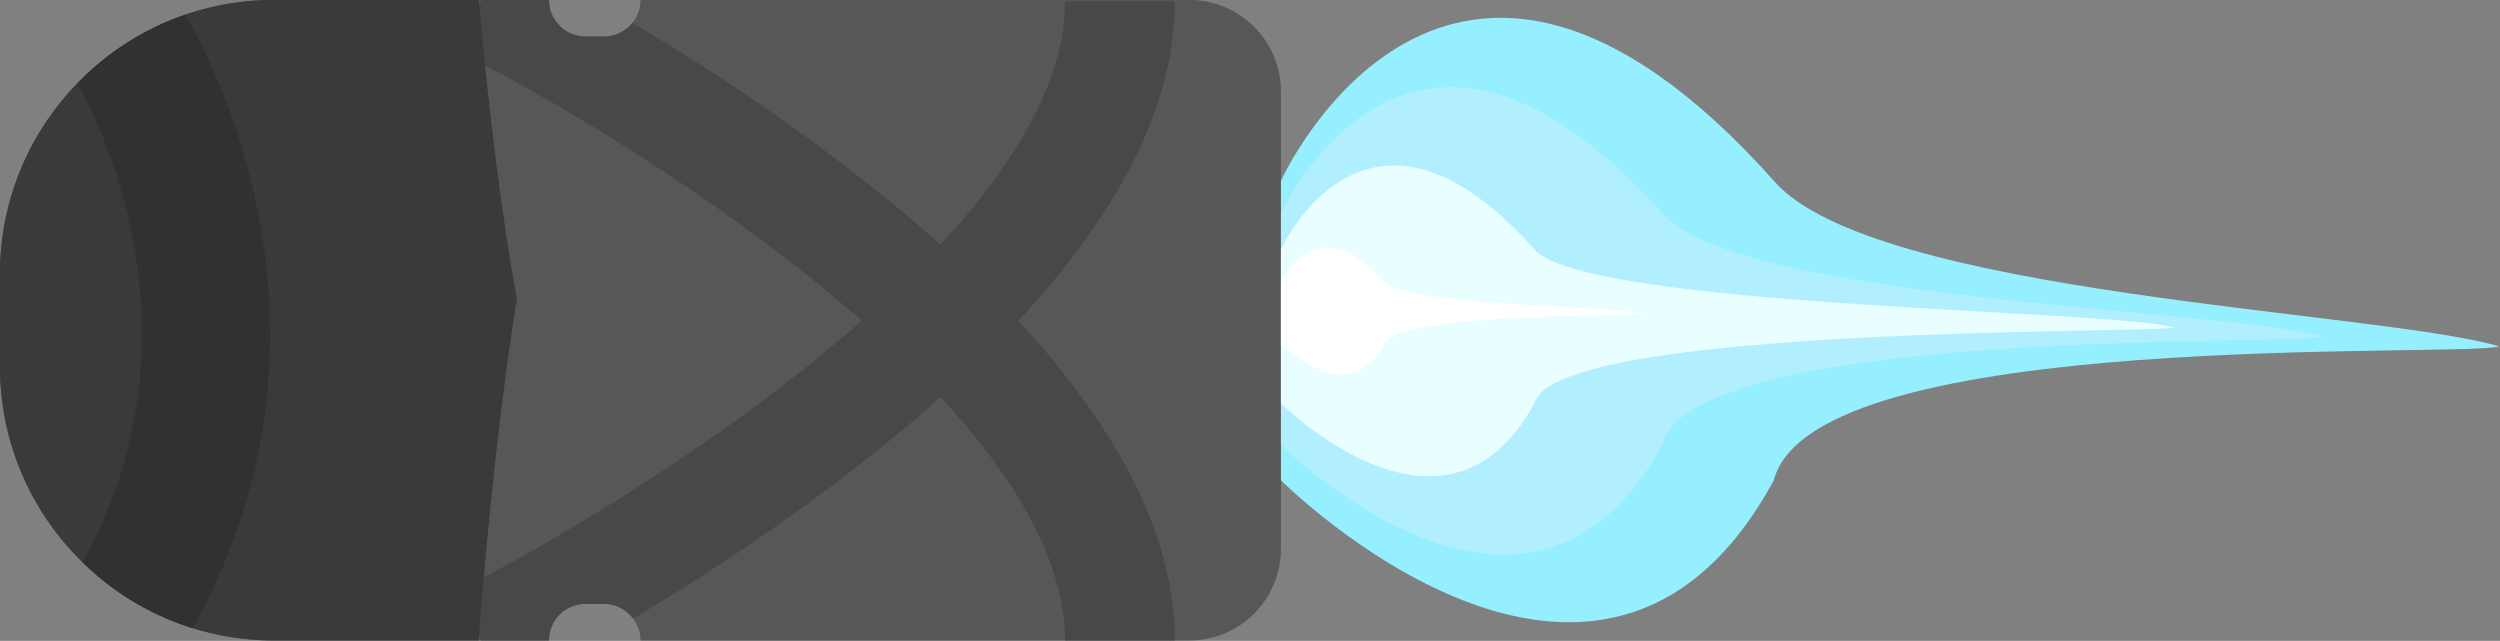 <?xml version="1.0" encoding="UTF-8" standalone="no"?>
<svg
   width="100"
   height="25.635"
   viewBox="0 0 100 25.635"
   version="1.1"
   id="svg18"
   sodipodi:docname="player_character_bullet.svg"
   inkscape:version="1.1.1 (3bf5ae0d25, 2021-09-20)"
   xmlns:inkscape="http://www.inkscape.org/namespaces/inkscape"
   xmlns:sodipodi="http://sodipodi.sourceforge.net/DTD/sodipodi-0.dtd"
   xmlns="http://www.w3.org/2000/svg"
   xmlns:svg="http://www.w3.org/2000/svg">
  <rect x="0" y="0" width="100" height="25.635" fill="#808080" stroke="none"/>
  <sodipodi:namedview
     id="namedview20"
     pagecolor="#505050"
     bordercolor="#ffffff"
     borderopacity="1"
     inkscape:pageshadow="0"
     inkscape:pageopacity="0"
     inkscape:pagecheckerboard="1"
     showgrid="false"
     height="25.635px"
     inkscape:zoom="16"
     inkscape:cx="44.0625"
     inkscape:cy="22.125"
     inkscape:window-width="1920"
     inkscape:window-height="1007"
     inkscape:window-x="1920"
     inkscape:window-y="44"
     inkscape:window-maximized="1"
     inkscape:current-layer="svg18" />
  <defs
     id="defs5">
    <clipPath
       id="clip-Player-character-bullet">
      <rect
         width="150"
         height="60"
         id="rect2"
         x="0"
         y="0" />
    </clipPath>
  </defs>
  <g
     id="Player-character-bullet"
     clip-path="url(#clip-Player-character-bullet)"
     transform="matrix(0.732,0,0,0.732,-7.322,-9.518)">
    <path
       id="Path_4"
       data-name="Path 4"
       d="M 0,60"
       transform="translate(85.5)"
       fill="none"
       stroke="#202020"
       stroke-width="10" />
    <path
       id="Subtraction_2"
       data-name="Subtraction 2"
       d="M 40,-674 H 25 A 14.9,14.9 0 0 1 14.393,-678.393 14.9,14.9 0 0 1 10,-689 v -5 A 14.9,14.9 0 0 1 14.393,-704.607 14.9,14.9 0 0 1 25,-709 h 15 a 1.988,1.988 0 0 0 0.587,1.414 A 1.987,1.987 0 0 0 42,-707 h 1 a 2,2 0 0 0 2,-2 h 30 a 5.006,5.006 0 0 1 5,5 v 25 a 5.006,5.006 0 0 1 -5,5 H 45 A 1.988,1.988 0 0 0 44.413,-675.414 1.986,1.986 0 0 0 43,-676 h -1 a 2,2 0 0 0 -2,2 z"
       transform="translate(0,722)"
       fill="#575757" />
    <path
       id="Intersection_7"
       data-name="Intersection 7"
       d="m 40,-676 h -3.725 l -1.338,-2.684 c 9.252,-4.616 33.263,-19.408 33.263,-32.24 h 6 c 0,14.079 -18.955,27.376 -29.6,33.732 A 2.049,2.049 0 0 0 44.409,-677.413 1.985,1.985 0 0 0 43,-678 h -1 a 2,2 0 0 0 -2,2 z"
       transform="translate(0,724)"
       fill="#484848" />
    <path
       id="Intersection_6"
       data-name="Intersection 6"
       d="m 68.2,-673.391 c 0,-12.85 -24.012,-27.628 -33.263,-32.239 l 1.376,-2.761 H 40 a 1.99,1.99 0 0 0 0.587,1.414 1.987,1.987 0 0 0 1.414,0.586 h 1 a 2,2 0 0 0 1.564,-0.754 C 55.2,-700.8 74.2,-687.487 74.2,-673.391 Z"
       transform="translate(0,721.39)"
       fill="#484848" />
    <path
       id="Subtraction_6"
       data-name="Subtraction 6"
       d="M 36.164,-668 H 25 A 14.9,14.9 0 0 1 14.393,-672.394 14.9,14.9 0 0 1 10,-683 v -5 A 14.9,14.9 0 0 1 14.394,-698.607 14.9,14.9 0 0 1 25,-703 h 11.183 c 0.347,4.261 1.1,11.1 2.067,16.35 -0.979,6 -1.736,13.8 -2.086,18.65 z"
       transform="translate(0,716)"
       fill="#3a3a3a" />
    <path
       id="Intersection_5"
       data-name="Intersection 5"
       d="m 14.521,-680.267 c 6.734,-12.3 1.1,-23.685 -0.3,-26.162 q 0.086,-0.089 0.174,-0.177 a 14.942,14.942 0 0 1 5.734,-3.588 c 1.674,2.871 9.3,17.57 0.4,33.521 a 14.921,14.921 0 0 1 -6.008,-3.594 z"
       transform="translate(0,724)"
       fill="#313131" />
    <path
       id="Path_7"
       data-name="Path 7"
       d="m 70,733.88 c 0,0 9.053,-20.033 26.932,0 5.385,6.247 32.957,7.108 39.634,9.047 -1.939,0.646 -37.48,-1.077 -39.634,7.324 -9.478,17.448 -26.932,0 -26.932,0 z"
       transform="translate(10,-711)"
       fill="#96effe" />
    <path
       id="Path_8"
       data-name="Path 8"
       d="m 70,731.862 c 0,0 7,-15.492 20.827,0 4.164,4.831 30.977,5.241 36.141,6.74 -1.5,0.5 -34.475,-0.577 -36.141,5.92 -7.329,13.493 -20.827,0 -20.827,0 z"
       transform="translate(10,-707.21)"
       fill="#b1efff" />
    <path
       id="Path_9"
       data-name="Path 9"
       d="m 70,729.554 c 0,0 4.654,-10.3 13.845,0 2.768,3.211 31.552,3.28 34.984,4.277 -1,0.332 -33.877,-0.18 -34.984,4.139 -4.872,8.97 -13.845,0 -13.845,0 z"
       transform="translate(10,-702.929)"
       fill="#e8feff" />
    <path
       id="Path_10"
       data-name="Path 10"
       d="m 70,726.843 c 0,0 1.9,-4.2 5.644,0 1.129,1.309 12.863,1.337 14.262,1.744 -0.406,0.135 -13.811,-0.073 -14.262,1.687 -1.986,3.657 -5.644,0 -5.644,0 z"
       transform="translate(10,-698.438)"
       fill="#ffffff" />
  </g>
</svg>
